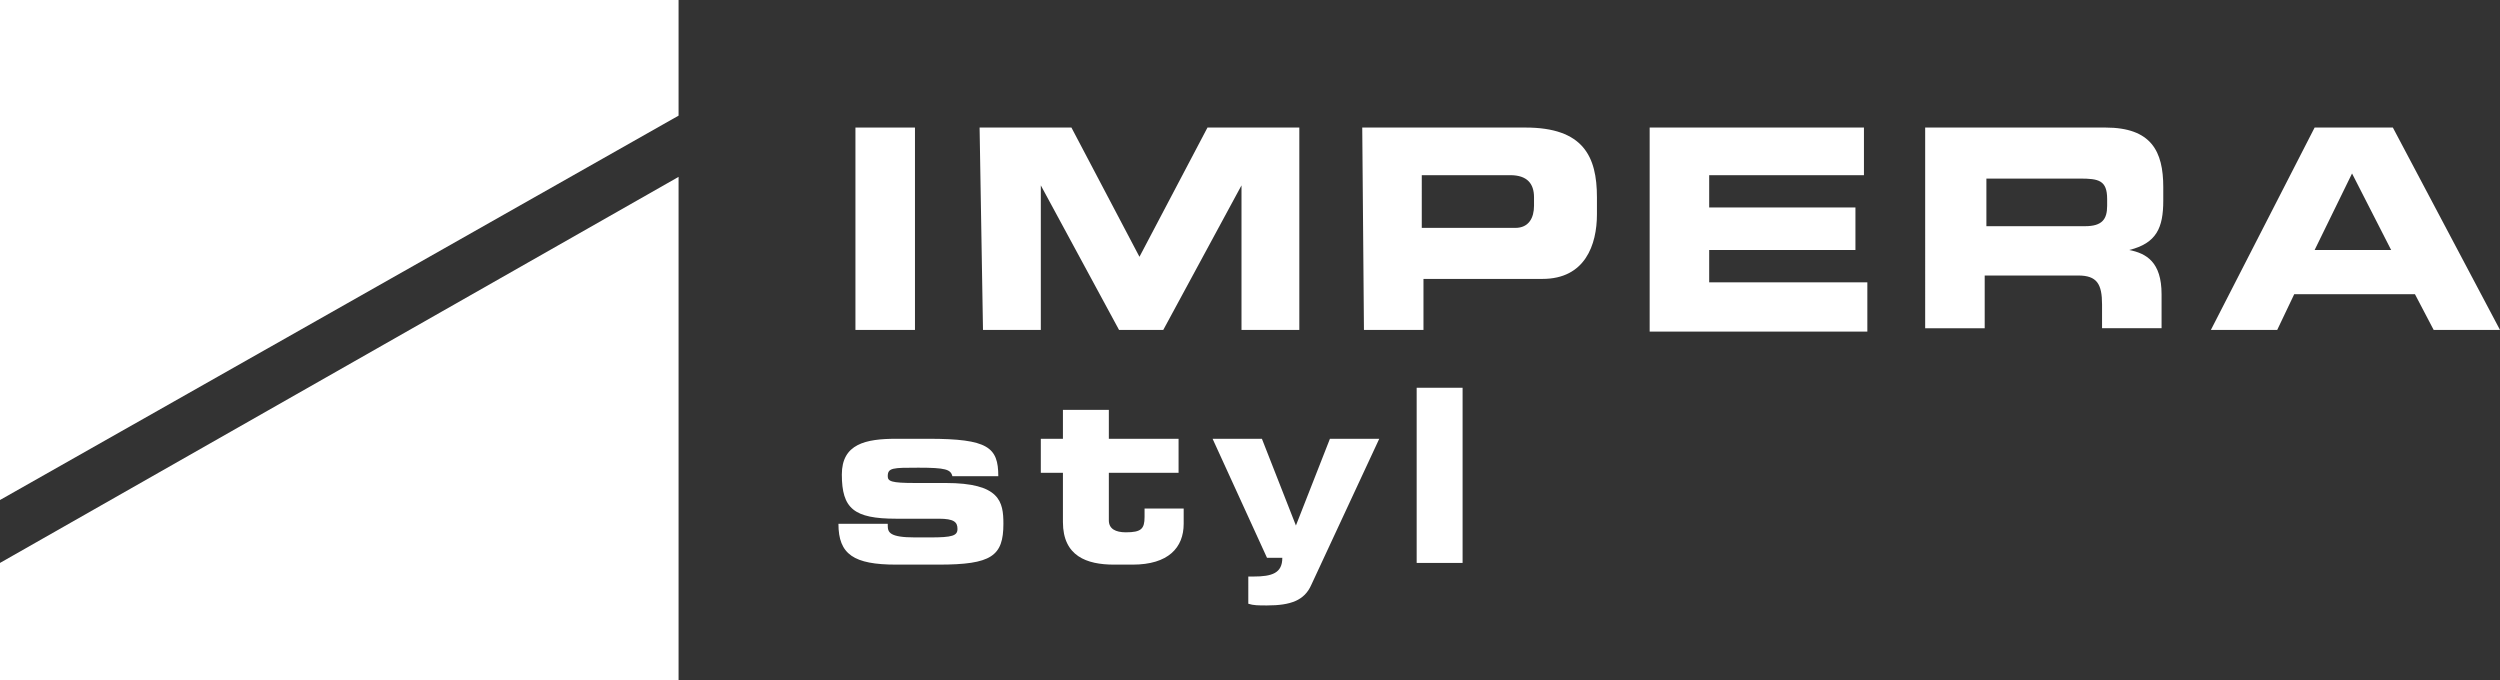 <?xml version="1.0" encoding="UTF-8"?>
<!-- Generator: Adobe Illustrator 27.9.0, SVG Export Plug-In . SVG Version: 6.00 Build 0)  -->
<svg xmlns="http://www.w3.org/2000/svg" xmlns:xlink="http://www.w3.org/1999/xlink" version="1.1" id="Vrstva_1" x="0px" y="0px" viewBox="0 0 147 40" style="enable-background:new 0 0 147 40;" xml:space="preserve">
<rect x="0" y="0" width="147" height="40" fill="#333333" stroke="none"/>
<style type="text/css">
	.st0{fill:#FFFFFF;}
</style>
<path class="st0" d="M0,0v29.4L39.9,6.8V0L0,0z"></path>
<path class="st0" d="M0,33.1V40h39.9V10.4L0,33.1z"></path>
<path class="st0" d="M53.8,7.5h-3.5v11.9h3.5V7.5z"></path>
<path class="st0" d="M57.6,7.5H63l4,7.6l4-7.6h5.4v11.9H73v-8.5h0l-4.6,8.5h-2.6l-4.6-8.5h0v8.5h-3.4L57.6,7.5z"></path>
<path class="st0" d="M83.6,13.4h5.5c0.8,0,1.1-0.6,1.1-1.3v-0.5c0-0.8-0.4-1.3-1.4-1.3h-5.2L83.6,13.4z M80.1,7.5h9.6  c3.4,0,4.2,1.7,4.2,4.1v1c0,1.8-0.7,3.8-3.2,3.8h-7v3h-3.5L80.1,7.5z"></path>
<path class="st0" d="M97,7.5h12.6v2.8h-9.1v1.9h8.6v2.5h-8.6v1.9h9.3v2.9H97V7.5z"></path>
<path class="st0" d="M116.8,13.3h5.8c1,0,1.3-0.4,1.3-1.2v-0.4c0-1.1-0.5-1.2-1.6-1.2h-5.5V13.3z M113.2,7.5h10.6  c2.7,0,3.4,1.4,3.4,3.5v0.8c0,1.6-0.4,2.5-2,2.9v0c1,0.2,1.9,0.7,1.9,2.6v2h-3.5v-1.4c0-1.2-0.3-1.7-1.4-1.7h-5.5v3.1h-3.5V7.5"></path>
<path class="st0" d="M136.1,14.7h4.5l-2.3-4.5L136.1,14.7z M136.1,7.5h4.6l6.3,11.9h-3.9l-1.1-2.1h-7.1l-1,2.1h-3.9L136.1,7.5z"></path>
<path class="st0" d="M52.2,30.9c0,0.4,0.1,0.7,1.6,0.7h0.9c1.3,0,1.6-0.1,1.6-0.5c0-0.4-0.2-0.6-1.1-0.6h-2.5  c-2.5,0-3.2-0.6-3.2-2.6c0-1.8,1.4-2.1,3.2-2.1h1.9c3.5,0,4.1,0.5,4.1,2.2h-2.7c-0.1-0.4-0.4-0.5-2-0.5c-1.5,0-1.8,0-1.8,0.5  c0,0.3,0.2,0.4,1.6,0.4h1.8c3.2,0,3.4,1.1,3.4,2.4c0,1.9-0.7,2.4-3.8,2.4h-2.5c-2.5,0-3.4-0.6-3.4-2.4H52.2"></path>
<path class="st0" d="M62.5,27.8h-1.3v-2h1.3v-1.7h2.7v1.7h4.1v2h-4.1v2.8c0,0.5,0.4,0.7,1,0.7c0.9,0,1.1-0.2,1.1-0.9v-0.5h2.3v0.9  c0,1.4-0.9,2.4-3,2.4h-1.1c-1.6,0-3-0.5-3-2.5L62.5,27.8"></path>
<path class="st0" d="M73.5,33.9h0.2c1.1,0,1.7-0.2,1.7-1.1h-0.9l-3.2-7h2.9l2,5.1l2-5.1h2.9l-4,8.6c-0.4,0.9-1.2,1.2-2.6,1.2  c-0.5,0-0.8,0-1.1-0.1V33.9z"></path>
<path class="st0" d="M86,22.8h-2.7v10.3H86V22.8z"></path>
</svg>
